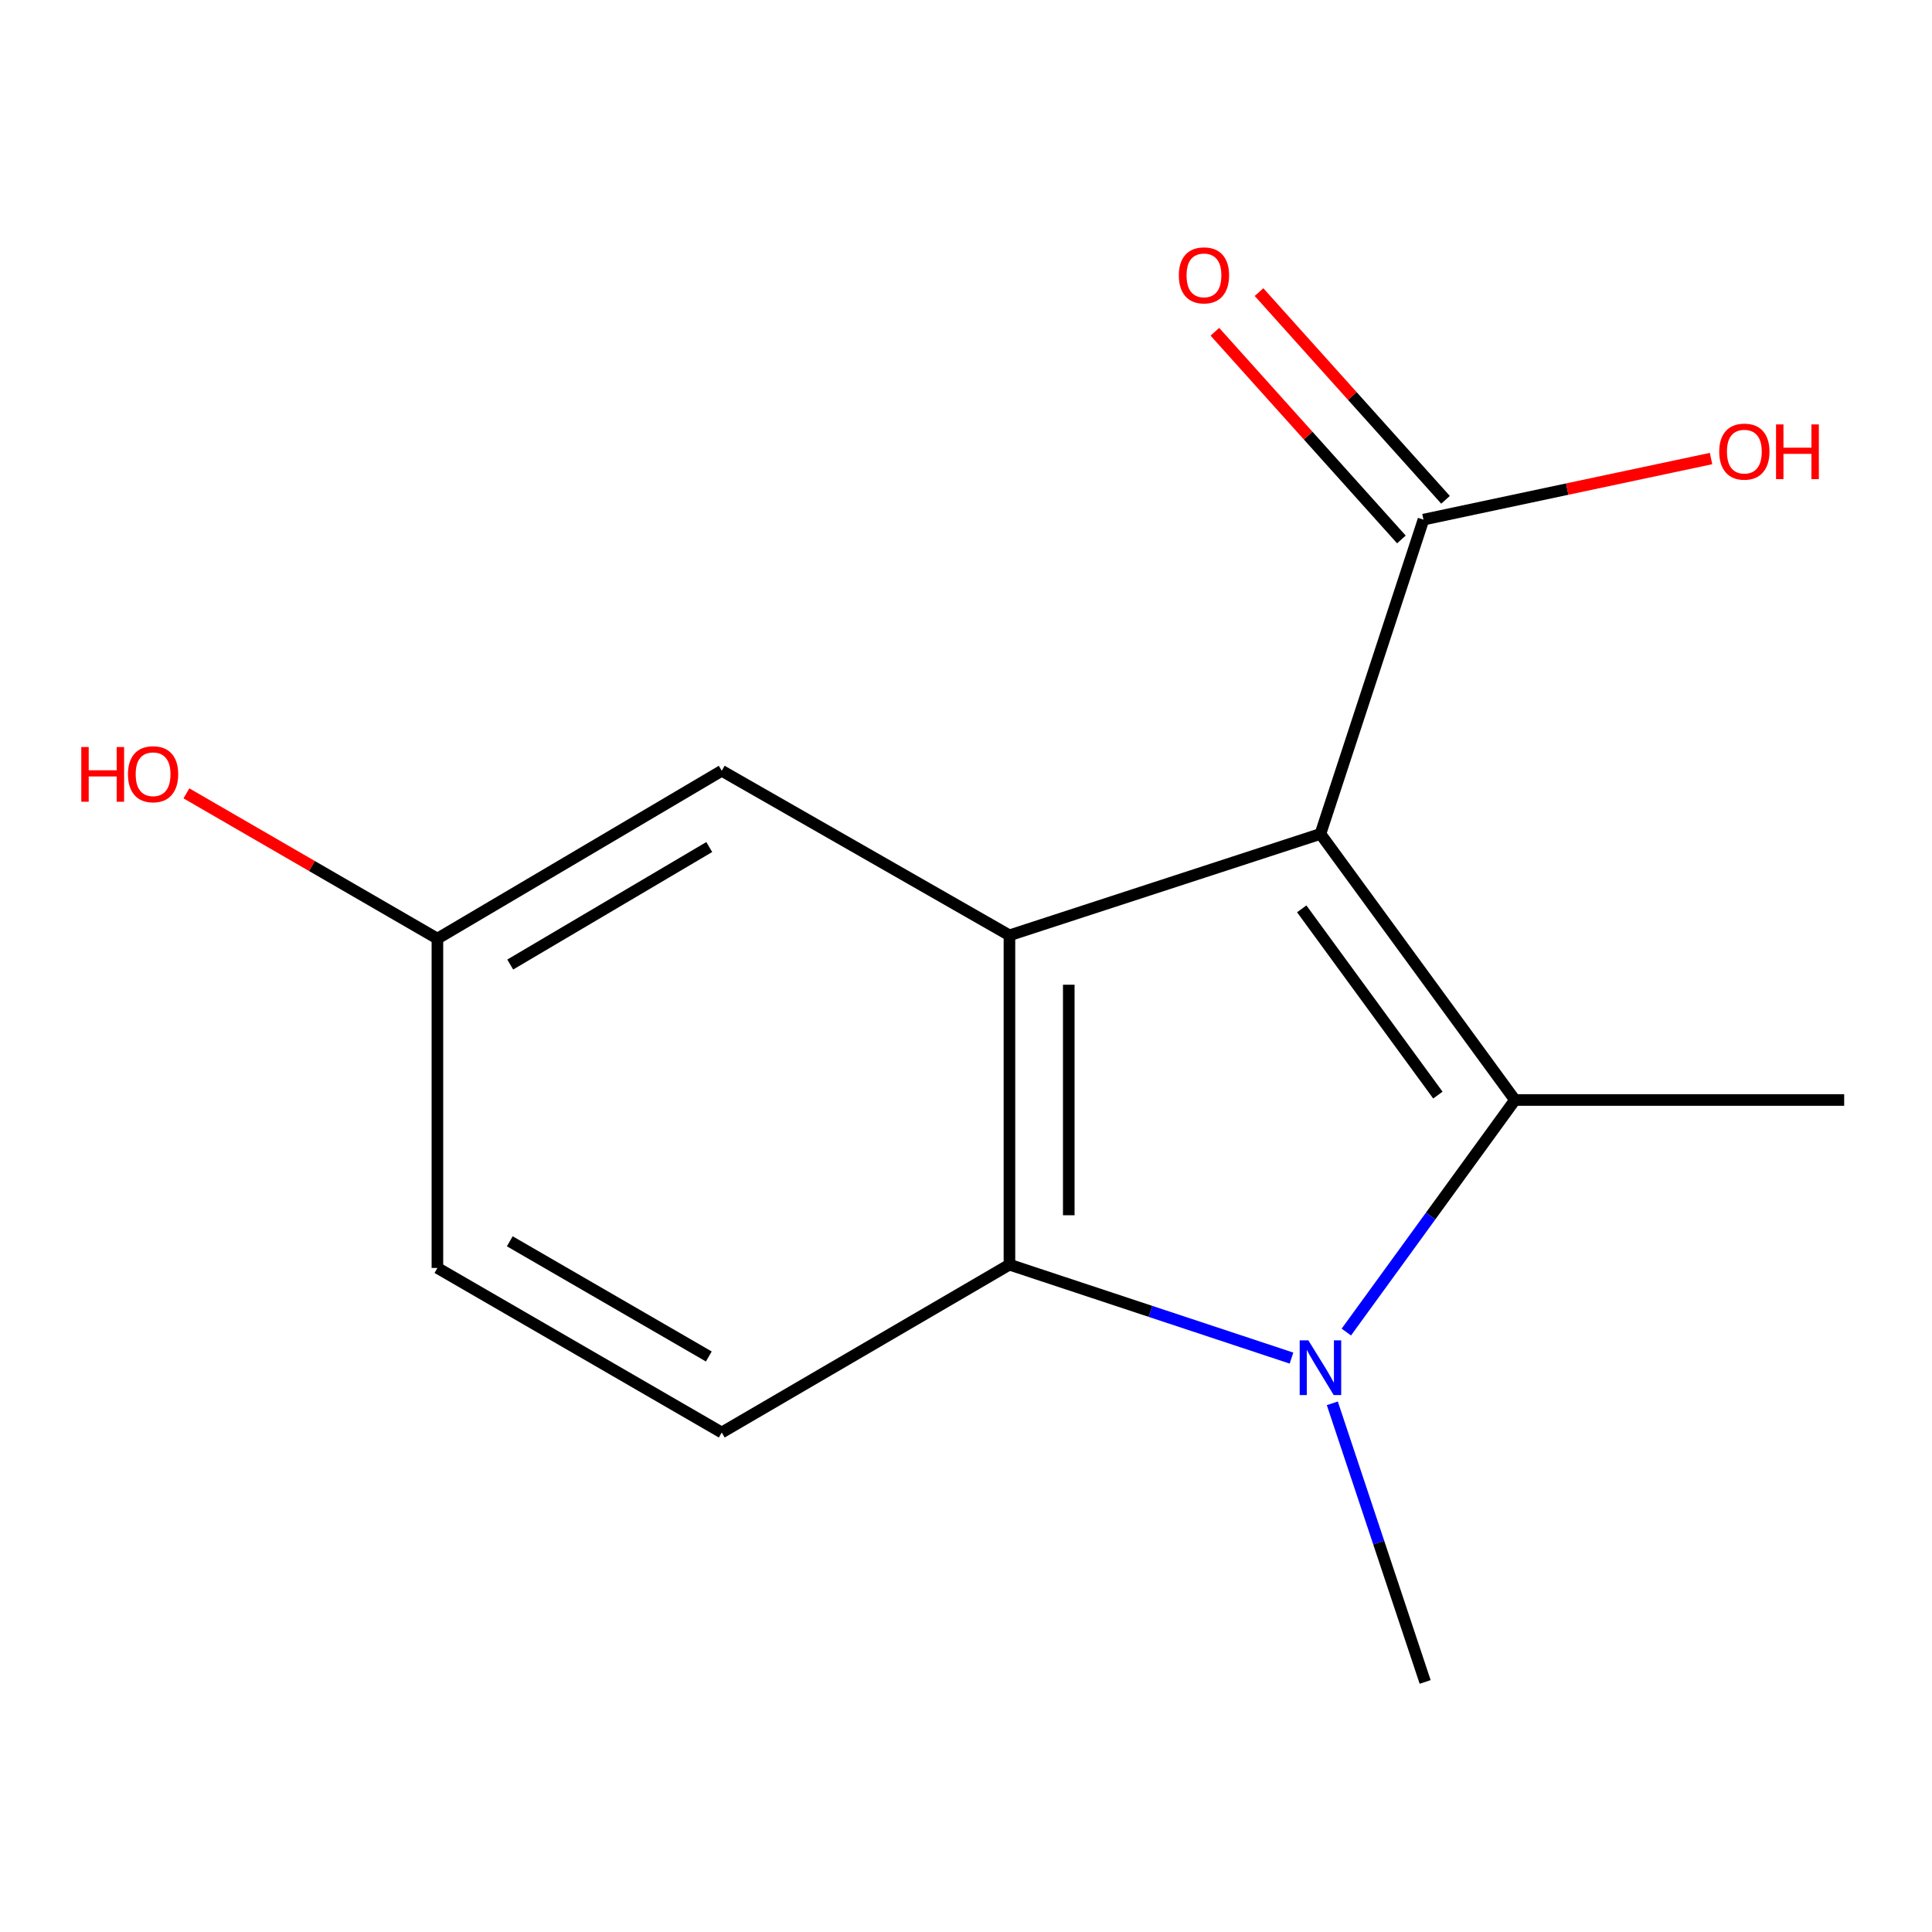 <?xml version='1.0' encoding='iso-8859-1'?>
<svg version='1.1' baseProfile='full'
              xmlns='http://www.w3.org/2000/svg'
                      xmlns:rdkit='http://www.rdkit.org/xml'
                      xmlns:xlink='http://www.w3.org/1999/xlink'
                  xml:space='preserve'
width='1000px' height='1000px' viewBox='0 0 1000 1000'>
<!-- END OF HEADER -->
<rect style='opacity:1.0;fill:#FFFFFF;stroke:none' width='1000' height='1000' x='0' y='0'> </rect>
<path class='bond-0' d='M 683.457,431.636 L 784.14,569.355' style='fill:none;fill-rule:evenodd;stroke:#000000;stroke-width:6px;stroke-linecap:butt;stroke-linejoin:miter;stroke-opacity:1' />
<path class='bond-0' d='M 673.771,470.416 L 744.249,566.82' style='fill:none;fill-rule:evenodd;stroke:#000000;stroke-width:6px;stroke-linecap:butt;stroke-linejoin:miter;stroke-opacity:1' />
<path class='bond-2' d='M 683.457,431.636 L 522.486,484.127' style='fill:none;fill-rule:evenodd;stroke:#000000;stroke-width:6px;stroke-linecap:butt;stroke-linejoin:miter;stroke-opacity:1' />
<path class='bond-4' d='M 683.457,431.636 L 736.784,268.959' style='fill:none;fill-rule:evenodd;stroke:#000000;stroke-width:6px;stroke-linecap:butt;stroke-linejoin:miter;stroke-opacity:1' />
<path class='bond-1' d='M 784.14,569.355 L 740.499,629.412' style='fill:none;fill-rule:evenodd;stroke:#000000;stroke-width:6px;stroke-linecap:butt;stroke-linejoin:miter;stroke-opacity:1' />
<path class='bond-1' d='M 740.499,629.412 L 696.858,689.469' style='fill:none;fill-rule:evenodd;stroke:#0000FF;stroke-width:6px;stroke-linecap:butt;stroke-linejoin:miter;stroke-opacity:1' />
<path class='bond-8' d='M 784.14,569.355 L 954.545,569.355' style='fill:none;fill-rule:evenodd;stroke:#000000;stroke-width:6px;stroke-linecap:butt;stroke-linejoin:miter;stroke-opacity:1' />
<path class='bond-10' d='M 689.603,726.357 L 713.628,798.464' style='fill:none;fill-rule:evenodd;stroke:#0000FF;stroke-width:6px;stroke-linecap:butt;stroke-linejoin:miter;stroke-opacity:1' />
<path class='bond-10' d='M 713.628,798.464 L 737.654,870.57' style='fill:none;fill-rule:evenodd;stroke:#000000;stroke-width:6px;stroke-linecap:butt;stroke-linejoin:miter;stroke-opacity:1' />
<path class='bond-14' d='M 668.477,702.948 L 595.481,678.766' style='fill:none;fill-rule:evenodd;stroke:#0000FF;stroke-width:6px;stroke-linecap:butt;stroke-linejoin:miter;stroke-opacity:1' />
<path class='bond-14' d='M 595.481,678.766 L 522.486,654.583' style='fill:none;fill-rule:evenodd;stroke:#000000;stroke-width:6px;stroke-linecap:butt;stroke-linejoin:miter;stroke-opacity:1' />
<path class='bond-3' d='M 522.486,484.127 L 522.486,654.583' style='fill:none;fill-rule:evenodd;stroke:#000000;stroke-width:6px;stroke-linecap:butt;stroke-linejoin:miter;stroke-opacity:1' />
<path class='bond-3' d='M 553.192,509.695 L 553.192,629.015' style='fill:none;fill-rule:evenodd;stroke:#000000;stroke-width:6px;stroke-linecap:butt;stroke-linejoin:miter;stroke-opacity:1' />
<path class='bond-6' d='M 522.486,484.127 L 373.575,398.95' style='fill:none;fill-rule:evenodd;stroke:#000000;stroke-width:6px;stroke-linecap:butt;stroke-linejoin:miter;stroke-opacity:1' />
<path class='bond-5' d='M 522.486,654.583 L 373.575,741.466' style='fill:none;fill-rule:evenodd;stroke:#000000;stroke-width:6px;stroke-linecap:butt;stroke-linejoin:miter;stroke-opacity:1' />
<path class='bond-7' d='M 748.207,258.7 L 699.936,204.95' style='fill:none;fill-rule:evenodd;stroke:#000000;stroke-width:6px;stroke-linecap:butt;stroke-linejoin:miter;stroke-opacity:1' />
<path class='bond-7' d='M 699.936,204.95 L 651.665,151.199' style='fill:none;fill-rule:evenodd;stroke:#FF0000;stroke-width:6px;stroke-linecap:butt;stroke-linejoin:miter;stroke-opacity:1' />
<path class='bond-7' d='M 725.361,279.217 L 677.09,225.467' style='fill:none;fill-rule:evenodd;stroke:#000000;stroke-width:6px;stroke-linecap:butt;stroke-linejoin:miter;stroke-opacity:1' />
<path class='bond-7' d='M 677.09,225.467 L 628.819,171.717' style='fill:none;fill-rule:evenodd;stroke:#FF0000;stroke-width:6px;stroke-linecap:butt;stroke-linejoin:miter;stroke-opacity:1' />
<path class='bond-11' d='M 736.784,268.959 L 811.206,253.151' style='fill:none;fill-rule:evenodd;stroke:#000000;stroke-width:6px;stroke-linecap:butt;stroke-linejoin:miter;stroke-opacity:1' />
<path class='bond-11' d='M 811.206,253.151 L 885.628,237.343' style='fill:none;fill-rule:evenodd;stroke:#FF0000;stroke-width:6px;stroke-linecap:butt;stroke-linejoin:miter;stroke-opacity:1' />
<path class='bond-15' d='M 373.575,741.466 L 226.405,656.289' style='fill:none;fill-rule:evenodd;stroke:#000000;stroke-width:6px;stroke-linecap:butt;stroke-linejoin:miter;stroke-opacity:1' />
<path class='bond-15' d='M 366.881,702.113 L 263.862,642.489' style='fill:none;fill-rule:evenodd;stroke:#000000;stroke-width:6px;stroke-linecap:butt;stroke-linejoin:miter;stroke-opacity:1' />
<path class='bond-9' d='M 373.575,398.95 L 226.405,485.833' style='fill:none;fill-rule:evenodd;stroke:#000000;stroke-width:6px;stroke-linecap:butt;stroke-linejoin:miter;stroke-opacity:1' />
<path class='bond-9' d='M 367.11,438.425 L 264.091,499.243' style='fill:none;fill-rule:evenodd;stroke:#000000;stroke-width:6px;stroke-linecap:butt;stroke-linejoin:miter;stroke-opacity:1' />
<path class='bond-12' d='M 226.405,485.833 L 226.405,656.289' style='fill:none;fill-rule:evenodd;stroke:#000000;stroke-width:6px;stroke-linecap:butt;stroke-linejoin:miter;stroke-opacity:1' />
<path class='bond-13' d='M 226.405,485.833 L 161.445,448.237' style='fill:none;fill-rule:evenodd;stroke:#000000;stroke-width:6px;stroke-linecap:butt;stroke-linejoin:miter;stroke-opacity:1' />
<path class='bond-13' d='M 161.445,448.237 L 96.486,410.64' style='fill:none;fill-rule:evenodd;stroke:#FF0000;stroke-width:6px;stroke-linecap:butt;stroke-linejoin:miter;stroke-opacity:1' />
<path  class='atom-2' d='M 677.197 693.75
L 686.477 708.75
Q 687.397 710.23, 688.877 712.91
Q 690.357 715.59, 690.437 715.75
L 690.437 693.75
L 694.197 693.75
L 694.197 722.07
L 690.317 722.07
L 680.357 705.67
Q 679.197 703.75, 677.957 701.55
Q 676.757 699.35, 676.397 698.67
L 676.397 722.07
L 672.717 722.07
L 672.717 693.75
L 677.197 693.75
' fill='#0000FF'/>
<path  class='atom-8' d='M 610.169 142.527
Q 610.169 135.727, 613.529 131.927
Q 616.889 128.127, 623.169 128.127
Q 629.449 128.127, 632.809 131.927
Q 636.169 135.727, 636.169 142.527
Q 636.169 149.407, 632.769 153.327
Q 629.369 157.207, 623.169 157.207
Q 616.929 157.207, 613.529 153.327
Q 610.169 149.447, 610.169 142.527
M 623.169 154.007
Q 627.489 154.007, 629.809 151.127
Q 632.169 148.207, 632.169 142.527
Q 632.169 136.967, 629.809 134.167
Q 627.489 131.327, 623.169 131.327
Q 618.849 131.327, 616.489 134.127
Q 614.169 136.927, 614.169 142.527
Q 614.169 148.247, 616.489 151.127
Q 618.849 154.007, 623.169 154.007
' fill='#FF0000'/>
<path  class='atom-12' d='M 889.873 233.76
Q 889.873 226.96, 893.233 223.16
Q 896.593 219.36, 902.873 219.36
Q 909.153 219.36, 912.513 223.16
Q 915.873 226.96, 915.873 233.76
Q 915.873 240.64, 912.473 244.56
Q 909.073 248.44, 902.873 248.44
Q 896.633 248.44, 893.233 244.56
Q 889.873 240.68, 889.873 233.76
M 902.873 245.24
Q 907.193 245.24, 909.513 242.36
Q 911.873 239.44, 911.873 233.76
Q 911.873 228.2, 909.513 225.4
Q 907.193 222.56, 902.873 222.56
Q 898.553 222.56, 896.193 225.36
Q 893.873 228.16, 893.873 233.76
Q 893.873 239.48, 896.193 242.36
Q 898.553 245.24, 902.873 245.24
' fill='#FF0000'/>
<path  class='atom-12' d='M 919.273 219.68
L 923.113 219.68
L 923.113 231.72
L 937.593 231.72
L 937.593 219.68
L 941.433 219.68
L 941.433 248
L 937.593 248
L 937.593 234.92
L 923.113 234.92
L 923.113 248
L 919.273 248
L 919.273 219.68
' fill='#FF0000'/>
<path  class='atom-14' d='M 42.075 386.656
L 45.915 386.656
L 45.915 398.696
L 60.395 398.696
L 60.395 386.656
L 64.235 386.656
L 64.235 414.976
L 60.395 414.976
L 60.395 401.896
L 45.915 401.896
L 45.915 414.976
L 42.075 414.976
L 42.075 386.656
' fill='#FF0000'/>
<path  class='atom-14' d='M 66.235 400.736
Q 66.235 393.936, 69.595 390.136
Q 72.955 386.336, 79.235 386.336
Q 85.515 386.336, 88.875 390.136
Q 92.235 393.936, 92.235 400.736
Q 92.235 407.616, 88.835 411.536
Q 85.435 415.416, 79.235 415.416
Q 72.995 415.416, 69.595 411.536
Q 66.235 407.656, 66.235 400.736
M 79.235 412.216
Q 83.555 412.216, 85.875 409.336
Q 88.235 406.416, 88.235 400.736
Q 88.235 395.176, 85.875 392.376
Q 83.555 389.536, 79.235 389.536
Q 74.915 389.536, 72.555 392.336
Q 70.235 395.136, 70.235 400.736
Q 70.235 406.456, 72.555 409.336
Q 74.915 412.216, 79.235 412.216
' fill='#FF0000'/>
</svg>
